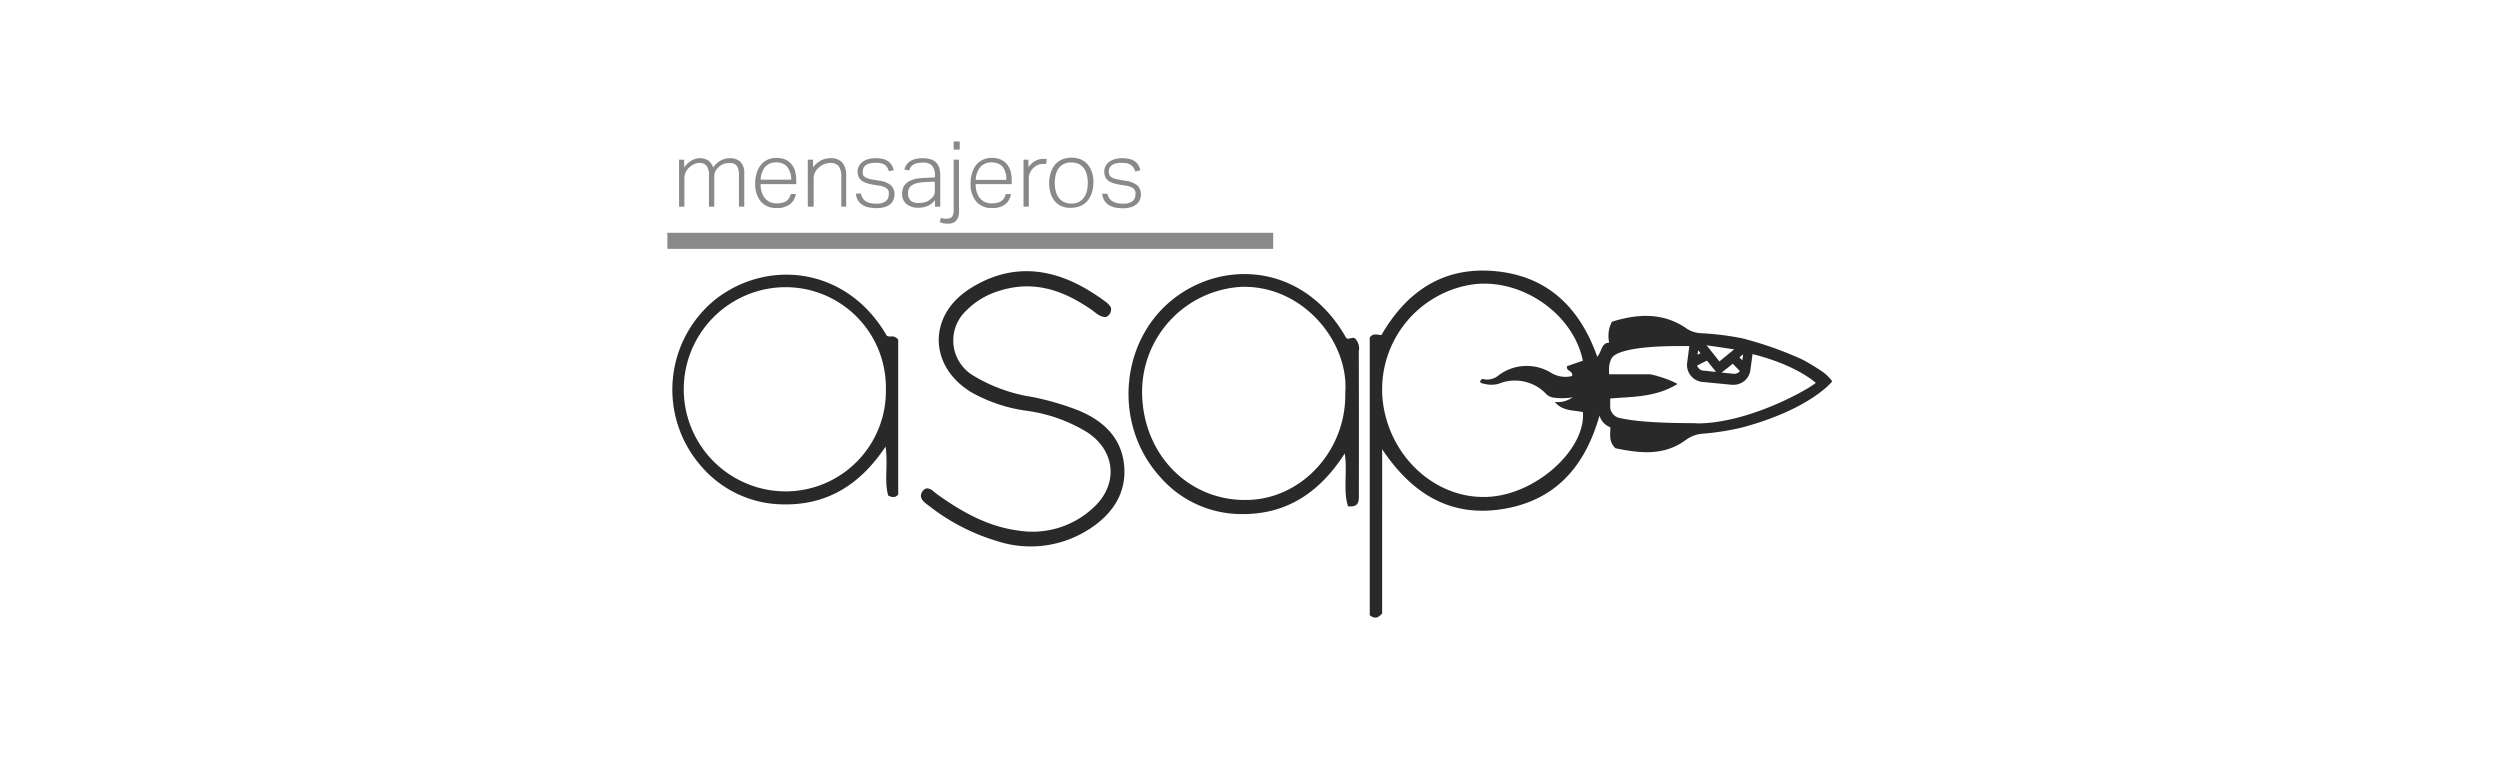 <svg xmlns="http://www.w3.org/2000/svg" viewBox="0 0 306.08 92.98"><defs><style>.cls-1{fill:none;stroke:#282828;stroke-miterlimit:10;opacity:0;}.cls-2{fill:#898989;}.cls-3{fill:#292929;}</style></defs><title>ASAP_BLANCO</title><g id="Capa_2" data-name="Capa 2"><g id="Capa_1-2" data-name="Capa 1"><rect class="cls-1" x="0.5" y="0.5" width="305.08" height="91.98"/><path class="cls-2" d="M83.76,19.55v.95a3,3,0,0,1,.91-.85,2,2,0,0,1,1-.28,1.8,1.8,0,0,1,1.06.29,1.72,1.72,0,0,1,.58.84,2.92,2.92,0,0,1,.92-.84,2.32,2.32,0,0,1,1.13-.29,1.82,1.82,0,0,1,1.29.44,1.88,1.88,0,0,1,.47,1.43V25.3h-.65V21.48a3,3,0,0,0-.07-.74,1.21,1.21,0,0,0-.22-.47.82.82,0,0,0-.38-.25,1.64,1.64,0,0,0-.52-.07,2.29,2.29,0,0,0-.59.09,1.8,1.8,0,0,0-.63.35,2,2,0,0,0-.44.52,1.32,1.32,0,0,0-.17.7V25.3h-.65V21.49a1.9,1.9,0,0,0-.29-1.19,1.1,1.1,0,0,0-.88-.35,1.33,1.33,0,0,0-.63.14,2.32,2.32,0,0,0-.59.39,2.27,2.27,0,0,0-.22.22A1.27,1.27,0,0,0,84,21a2.45,2.45,0,0,0-.15.39,2,2,0,0,0-.06.51V25.3h-.65V19.55Z"/><path class="cls-2" d="M96.73,25a2.59,2.59,0,0,1-1.65.47,2.42,2.42,0,0,1-1.93-.8,3.26,3.26,0,0,1-.69-2.2,4.24,4.24,0,0,1,.2-1.34,2.7,2.7,0,0,1,.55-1,2.18,2.18,0,0,1,.82-.6,2.59,2.59,0,0,1,1-.2,2.83,2.83,0,0,1,1.14.21,2.16,2.16,0,0,1,.76.6,2.31,2.31,0,0,1,.43.89,4.31,4.31,0,0,1,.13,1.1v.41H93.12a3.48,3.48,0,0,0,.12.93,2.45,2.45,0,0,0,.37.74,1.81,1.81,0,0,0,.62.51,1.9,1.9,0,0,0,.85.18,3,3,0,0,0,.73-.08,1.72,1.72,0,0,0,.51-.24,1.2,1.2,0,0,0,.31-.37,1.93,1.93,0,0,0,.19-.46h.62A1.94,1.94,0,0,1,96.73,25Zm0-3.84a1.77,1.77,0,0,0-.31-.68,1.36,1.36,0,0,0-.56-.44,1.88,1.88,0,0,0-.82-.16,1.76,1.76,0,0,0-1.34.53A2.59,2.59,0,0,0,93.13,22h3.74A3.28,3.28,0,0,0,96.77,21.17Z"/><path class="cls-2" d="M99.54,19.55v.93a3.09,3.09,0,0,1,1-.85,2.48,2.48,0,0,1,1.14-.26,1.82,1.82,0,0,1,1.45.54,2.36,2.36,0,0,1,.47,1.56V25.3H103V21.65a2.13,2.13,0,0,0-.32-1.31,1.27,1.27,0,0,0-1-.39,2.06,2.06,0,0,0-.71.13,1.88,1.88,0,0,0-.68.4,2.41,2.41,0,0,0-.5.6,1.83,1.83,0,0,0-.17.85V25.3H98.9V19.55Z"/><path class="cls-2" d="M106,24.65a2.41,2.41,0,0,0,1.28.28,1.76,1.76,0,0,0,1.18-.31,1,1,0,0,0,.35-.78,1.52,1.52,0,0,0,0-.38.9.9,0,0,0-.17-.32,1,1,0,0,0-.37-.24,2.6,2.6,0,0,0-.62-.17l-.7-.11a6.68,6.68,0,0,1-.82-.19,2.24,2.24,0,0,1-.62-.3,1.14,1.14,0,0,1-.38-.46A1.63,1.63,0,0,1,105,21a1.44,1.44,0,0,1,.17-.69,1.49,1.49,0,0,1,.46-.51,2,2,0,0,1,.69-.32,2.87,2.87,0,0,1,.85-.11,4,4,0,0,1,1,.11,2.08,2.08,0,0,1,.65.32,1.75,1.75,0,0,1,.39.47,2.78,2.78,0,0,1,.21.57l-.59.12a3.18,3.18,0,0,0-.2-.45,1,1,0,0,0-.3-.32,1.33,1.33,0,0,0-.45-.2,3.13,3.13,0,0,0-.67-.06,2.66,2.66,0,0,0-.74.08,1.32,1.32,0,0,0-.49.23.88.88,0,0,0-.26.33.91.91,0,0,0-.08.39,1.4,1.4,0,0,0,0,.37.57.57,0,0,0,.18.28,1,1,0,0,0,.38.21,3.17,3.17,0,0,0,.63.16l.88.15a2.73,2.73,0,0,1,1.35.54,1.46,1.46,0,0,1,.45,1.18,1.52,1.52,0,0,1-.14.63A1.31,1.31,0,0,1,109,25a2.07,2.07,0,0,1-.68.35,3.41,3.41,0,0,1-1,.13,4.9,4.9,0,0,1-1-.1,2.18,2.18,0,0,1-.76-.32,1.71,1.71,0,0,1-.53-.54,2,2,0,0,1-.24-.82h.63A1.36,1.36,0,0,0,106,24.65Z"/><path class="cls-2" d="M114.18,24.83a2.11,2.11,0,0,1-.45.31,2.4,2.4,0,0,1-.57.21,2.37,2.37,0,0,1-.67.08A2.24,2.24,0,0,1,111,25a1.56,1.56,0,0,1-.55-1.3,1.72,1.72,0,0,1,.24-.95,1.85,1.85,0,0,1,.66-.58,3.21,3.21,0,0,1,.92-.3,9.42,9.42,0,0,1,1.08-.1l1.12-.05v-.17a1.9,1.9,0,0,0-.33-1.24,1.45,1.45,0,0,0-1.18-.4,3.44,3.44,0,0,0-.7.07,1.36,1.36,0,0,0-.47.2.86.86,0,0,0-.3.3,1.19,1.19,0,0,0-.17.38l-.59-.09c.2-.93,1-1.4,2.25-1.4a3.35,3.35,0,0,1,1,.14,1.63,1.63,0,0,1,.66.42,1.68,1.68,0,0,1,.37.67,3.6,3.6,0,0,1,.11.91V25.3h-.65v-.82A2.31,2.31,0,0,1,114.18,24.83Zm-.72-2.55a7.08,7.08,0,0,0-1.08.12,2,2,0,0,0-.71.27.9.9,0,0,0-.38.42,1.4,1.4,0,0,0-.12.6,1.21,1.21,0,0,0,.29.84,1.36,1.36,0,0,0,1,.32,3.63,3.63,0,0,0,.73-.08,1.52,1.52,0,0,0,.6-.28,2.41,2.41,0,0,0,.33-.28,1.27,1.27,0,0,0,.21-.29,1.39,1.39,0,0,0,.12-.36,3.28,3.28,0,0,0,0-.47v-.85Z"/><path class="cls-2" d="M115.5,26.76a2.94,2.94,0,0,0,.47,0,.68.68,0,0,0,.63-.28,1.48,1.48,0,0,0,.16-.74V19.55h.65v5.84a6.06,6.06,0,0,1,0,.75,1.64,1.64,0,0,1-.18.63,1.08,1.08,0,0,1-.41.44,1.44,1.44,0,0,1-.75.17,3.16,3.16,0,0,1-.61-.05l-.4-.12.14-.55A2.75,2.75,0,0,0,115.5,26.76Zm2-9.44v1h-.74v-1Z"/><path class="cls-2" d="M123.1,25a2.6,2.6,0,0,1-1.66.47,2.4,2.4,0,0,1-1.92-.8,3.26,3.26,0,0,1-.69-2.2,4.24,4.24,0,0,1,.2-1.34,2.84,2.84,0,0,1,.54-1,2.21,2.21,0,0,1,.83-.6,2.54,2.54,0,0,1,1-.2,2.76,2.76,0,0,1,1.14.21,2.11,2.11,0,0,1,.77.6,2.31,2.31,0,0,1,.43.89,4.31,4.31,0,0,1,.13,1.1v.41h-4.42a3.48,3.48,0,0,0,.12.93,2.24,2.24,0,0,0,.37.74,1.72,1.72,0,0,0,.62.51,1.86,1.86,0,0,0,.84.18,3.1,3.1,0,0,0,.74-.08,1.55,1.55,0,0,0,.5-.24,1.24,1.24,0,0,0,.32-.37,1.93,1.93,0,0,0,.19-.46h.62A2,2,0,0,1,123.1,25Zm0-3.84a1.77,1.77,0,0,0-.31-.68,1.36,1.36,0,0,0-.56-.44,1.92,1.92,0,0,0-.83-.16,1.79,1.79,0,0,0-1.34.53,2.65,2.65,0,0,0-.6,1.61h3.74A3.28,3.28,0,0,0,123.14,21.17Z"/><path class="cls-2" d="M125.91,19.55v.93a2.83,2.83,0,0,1,.79-.76,1.91,1.91,0,0,1,1-.26h.23l.23,0-.08.61-.37,0a1.8,1.8,0,0,0-.59.11,1.61,1.61,0,0,0-.57.36,1.87,1.87,0,0,0-.42.54,1.64,1.64,0,0,0-.17.76V25.3h-.65V19.55Z"/><path class="cls-2" d="M130,25.26a2.31,2.31,0,0,1-.84-.6,3,3,0,0,1-.53-1,4.06,4.06,0,0,1-.18-1.25,3.89,3.89,0,0,1,.2-1.27,2.84,2.84,0,0,1,.54-1,2.46,2.46,0,0,1,.86-.63,3.12,3.12,0,0,1,2.25,0,2.18,2.18,0,0,1,.85.61,2.66,2.66,0,0,1,.53.95,3.79,3.79,0,0,1,.19,1.24,4.25,4.25,0,0,1-.19,1.28,2.94,2.94,0,0,1-.54,1,2.34,2.34,0,0,1-.86.63,3,3,0,0,1-1.15.22A2.71,2.71,0,0,1,130,25.26Zm2.08-.54a1.79,1.79,0,0,0,.63-.53,2.19,2.19,0,0,0,.35-.79,4,4,0,0,0,.12-1,3.74,3.74,0,0,0-.12-1,2.27,2.27,0,0,0-.35-.79,1.9,1.9,0,0,0-.63-.53,2,2,0,0,0-.93-.19,2,2,0,0,0-.92.19,1.77,1.77,0,0,0-.62.53,2.27,2.27,0,0,0-.35.79,3.81,3.81,0,0,0-.12,1,3.87,3.87,0,0,0,.12,1,2.19,2.19,0,0,0,.35.79,1.67,1.67,0,0,0,.62.53,2,2,0,0,0,.92.2A2,2,0,0,0,132.12,24.72Z"/><path class="cls-2" d="M136.21,24.65a2.37,2.37,0,0,0,1.27.28,1.79,1.79,0,0,0,1.19-.31,1,1,0,0,0,.34-.78,1.53,1.53,0,0,0,0-.38.79.79,0,0,0-.18-.32.91.91,0,0,0-.36-.24,2.6,2.6,0,0,0-.62-.17l-.71-.11a7.14,7.14,0,0,1-.82-.19,2.17,2.17,0,0,1-.61-.3,1.06,1.06,0,0,1-.38-.46,1.48,1.48,0,0,1-.13-.67,1.33,1.33,0,0,1,.17-.69,1.57,1.57,0,0,1,.45-.51,2.19,2.19,0,0,1,.69-.32,2.91,2.91,0,0,1,.85-.11,3.87,3.87,0,0,1,1,.11,2,2,0,0,1,.65.32,1.44,1.44,0,0,1,.39.47,2.32,2.32,0,0,1,.22.57L139,21a2.35,2.35,0,0,0-.21-.45,1.12,1.12,0,0,0-.29-.32A1.33,1.33,0,0,0,138,20a3.13,3.13,0,0,0-.67-.06,2.69,2.69,0,0,0-.75.08,1.49,1.49,0,0,0-.49.23.88.88,0,0,0-.26.33,1.09,1.09,0,0,0-.08.39,1.38,1.38,0,0,0,.05.37.57.57,0,0,0,.18.28,1,1,0,0,0,.37.21A3.17,3.17,0,0,0,137,22l.88.15a2.73,2.73,0,0,1,1.36.54,1.49,1.49,0,0,1,.44,1.18,1.47,1.47,0,0,1-.55,1.15,2,2,0,0,1-.69.35,3.36,3.36,0,0,1-.95.13,4.72,4.72,0,0,1-1-.1,2.23,2.23,0,0,1-.77-.32,1.68,1.68,0,0,1-.52-.54,1.88,1.88,0,0,1-.25-.82h.64A1.32,1.32,0,0,0,136.21,24.65Z"/><rect class="cls-2" x="81.71" y="28.5" width="74.17" height="1.97"/><path class="cls-3" d="M108.57,41.1c.37.27.86-.2,1.4.49V60.53c-.24.33-.61.45-1.22.15-.52-1.79,0-3.78-.33-6-3.14,4.72-7.24,7.23-12.71,7.07a13.35,13.35,0,0,1-9.85-4.66,14.21,14.21,0,0,1,1.76-20.46C94.09,31.62,103.74,32.73,108.57,41.1Zm-.11,6.46a12.28,12.28,0,0,0-12.4-12.4,12.5,12.5,0,0,0,.31,25A12.29,12.29,0,0,0,108.46,47.56Z"/><path class="cls-3" d="M136,37.62a1,1,0,0,1-.62,1.2c-.73,0-1.19-.51-1.72-.88-3.41-2.36-7-3.67-11.22-2.36A9.45,9.45,0,0,0,118.33,38a5,5,0,0,0,.76,7.94,19.72,19.72,0,0,0,7.28,2.66,33.14,33.14,0,0,1,5.84,1.72c2.92,1.25,5.06,3.28,5.41,6.56s-1.25,5.86-3.93,7.68a13.21,13.21,0,0,1-11.54,1.71,25.25,25.25,0,0,1-8.4-4.33c-.4-.31-.88-.58-1-1.15a1,1,0,0,1,.69-1c.58,0,.87.42,1.25.69,3,2.16,6.25,4,10,4.48a10.9,10.9,0,0,0,9.19-2.82c3.1-2.85,2.7-7-.84-9.26a19.12,19.12,0,0,0-7.29-2.58A18.9,18.9,0,0,1,118.88,48c-5.17-3.17-5.3-9.35-.16-12.64,4.8-3.07,9.68-2.72,14.47.13.81.49,1.58,1,2.35,1.59A2.55,2.55,0,0,1,136,37.62Z"/><path class="cls-3" d="M200.48,45.63l-.21,0Z"/><path class="cls-3" d="M201,45.69l-.23,0Z"/><path class="cls-3" d="M203.58,46.28l-.27-.09Z"/><path class="cls-3" d="M201.51,45.77l-.23,0Z"/><path class="cls-3" d="M202.55,46l-.26-.06Z"/><path class="cls-3" d="M203.06,46.12,202.8,46Z"/><path class="cls-3" d="M202,45.86l-.25,0Z"/><path class="cls-3" d="M198.41,45.53h0Z"/><path class="cls-3" d="M200,45.59h0Z"/><path class="cls-3" d="M197,45v0Z"/><path class="cls-3" d="M197,45.28v0Z"/><path class="cls-3" d="M198.93,45.54h0Z"/><path class="cls-3" d="M199.45,45.56h0Z"/><path class="cls-3" d="M197.05,44.82a2.68,2.68,0,0,1,.2-1A2.68,2.68,0,0,0,197.05,44.82Z"/><path class="cls-3" d="M197.08,48.91v0Z"/><path class="cls-3" d="M197.79,45.52h0Z"/><path class="cls-3" d="M204.11,46.47l-.3-.11Z"/><path class="cls-3" d="M197.12,49.68c0,.08,0,.15,0,.23h0C197.15,49.83,197.14,49.76,197.12,49.68Z"/><path class="cls-3" d="M205.34,47l-.51-.26Z"/><path class="cls-3" d="M197.12,49.67c0-.08,0-.15,0-.24C197.1,49.52,197.11,49.59,197.12,49.67Z"/><path class="cls-3" d="M204.66,46.7l-.34-.15Z"/><path class="cls-3" d="M197.09,49.43c0-.08,0-.17,0-.25C197.08,49.26,197.09,49.35,197.09,49.43Z"/><path class="cls-3" d="M166.36,43a1.7,1.7,0,0,0-.44-1.54c-.27-.29-.74.17-1.09-.07-5.08-9-14.79-9.7-21.06-4.88-6.65,5.11-7.56,15.4-1.77,21.84a13.21,13.21,0,0,0,10,4.59c5.59.06,9.63-2.72,12.64-7.42.35,2.28-.22,4.41.39,6.46,1.43.17,1.34-.71,1.34-1.53C166.38,54.61,166.38,48.79,166.36,43ZM164.7,48.1c.16,7-5.3,13-12,13.11-7.14.15-12.73-5.52-12.87-13A12.88,12.88,0,0,1,152,35.12C159.57,34.91,165.2,41.93,164.7,48.1Z"/><path class="cls-3" d="M223.22,45.57A26.24,26.24,0,0,0,220.63,44a44.14,44.14,0,0,0-7.37-2.59,34.17,34.17,0,0,0-5.1-.62,3.4,3.4,0,0,1-1.81-.67c-2.91-1.93-6-1.66-9-.73a3.73,3.73,0,0,0-.33,2.56c-.94,0-.9,1.06-1.46,1.74-2.18-6.16-6.24-10-12.73-10.51-6.23-.5-10.65,2.57-13.7,7.84-.47,0-1-.3-1.43.31v34c.63.46,1,.36,1.52-.23V55c3.7,5.54,8.45,8.37,14.84,7.31s10-5.19,11.77-11.43a2.15,2.15,0,0,0,1.33,1.43c0,.89-.22,1.77.62,2.57,2.89.59,5.87,1,8.6-1a3.93,3.93,0,0,1,2.06-.78,31.58,31.58,0,0,0,4.8-.75c8.43-2.25,11.09-5.66,11.09-5.66A5.55,5.55,0,0,0,223.22,45.57Zm-40.4,15.21c-6.51.71-12.56-4.43-13.5-11.47A13,13,0,0,1,180,34.87c6-1,12.6,3.4,13.79,9.29l-1.93.67c-.16.62.67.49.64,1.17a.8.8,0,0,1-.21.08,3.39,3.39,0,0,1-2.44-.47,5.71,5.71,0,0,0-6.41.37,2.17,2.17,0,0,1-1.59.48c-.22-.05-.44-.13-.59.14s.2.35.43.38a3.28,3.28,0,0,0,1.81,0,5.27,5.27,0,0,1,5.91,1.37l.36.22a.34.34,0,0,1,.21.08,8.09,8.09,0,0,0,2.56,0,3.18,3.18,0,0,1-2.18.56c.89,1.12,2.25,1,3.44,1.24C194.14,54.89,188.47,60.16,182.82,60.78ZM213,45.47l-.15.13a.9.9,0,0,1-.62.16l-1.52-.15.07,0,1-.78.36-.3,0,0,.85.87,0,0ZM207.91,45a.7.7,0,0,1-.13-.24l.44-.23.56-.28.2-.1.15.18.92,1.14,0,.06-1.53-.16a.9.9,0,0,1-.32-.09A.91.91,0,0,1,207.91,45Zm0-2.16,0,.05.29.35-.37.19,0,0Zm4.41-.07-1.81,1.48L209,42.35l-.07-.08.41.06Zm1.09.65-.09.69-.36-.36,0,0,0,0,.41-.34,0,0Zm-5.69,8.39c-6.4,0-8.4-.41-9.58-.67a1.47,1.47,0,0,1-1-1.26c0-.08,0-.15,0-.23h0c0-.08,0-.15,0-.24h0c0-.08,0-.17,0-.25h0v-.27a.45.45,0,0,1,0-.1c2.72-.24,5.54-.12,8.25-1.78l-.51-.26-.17-.07-.34-.15-.21-.08-.3-.11-.23-.08-.27-.09-.25-.07L202.8,46l-.25-.06-.26-.06-.26-.06-.25,0-.27,0-.23,0-.28,0-.23,0-.29,0-.21,0-.3,0h-.21l-.31,0H197v-.71a2.68,2.68,0,0,1,.2-1h0c.07-.2.13-.24.13-.24s.27-1.5,8.23-1.5l1.26,0v.06l-.27,2.07a2.09,2.09,0,0,0,1.87,2.26l3.62.35h.21a2.07,2.07,0,0,0,2.06-1.85l.24-1.77,0-.14c5.43,1.34,7.76,3.53,7.76,3.53C221.37,47.68,214.12,51.84,207.73,51.84Z"/></g></g></svg>
